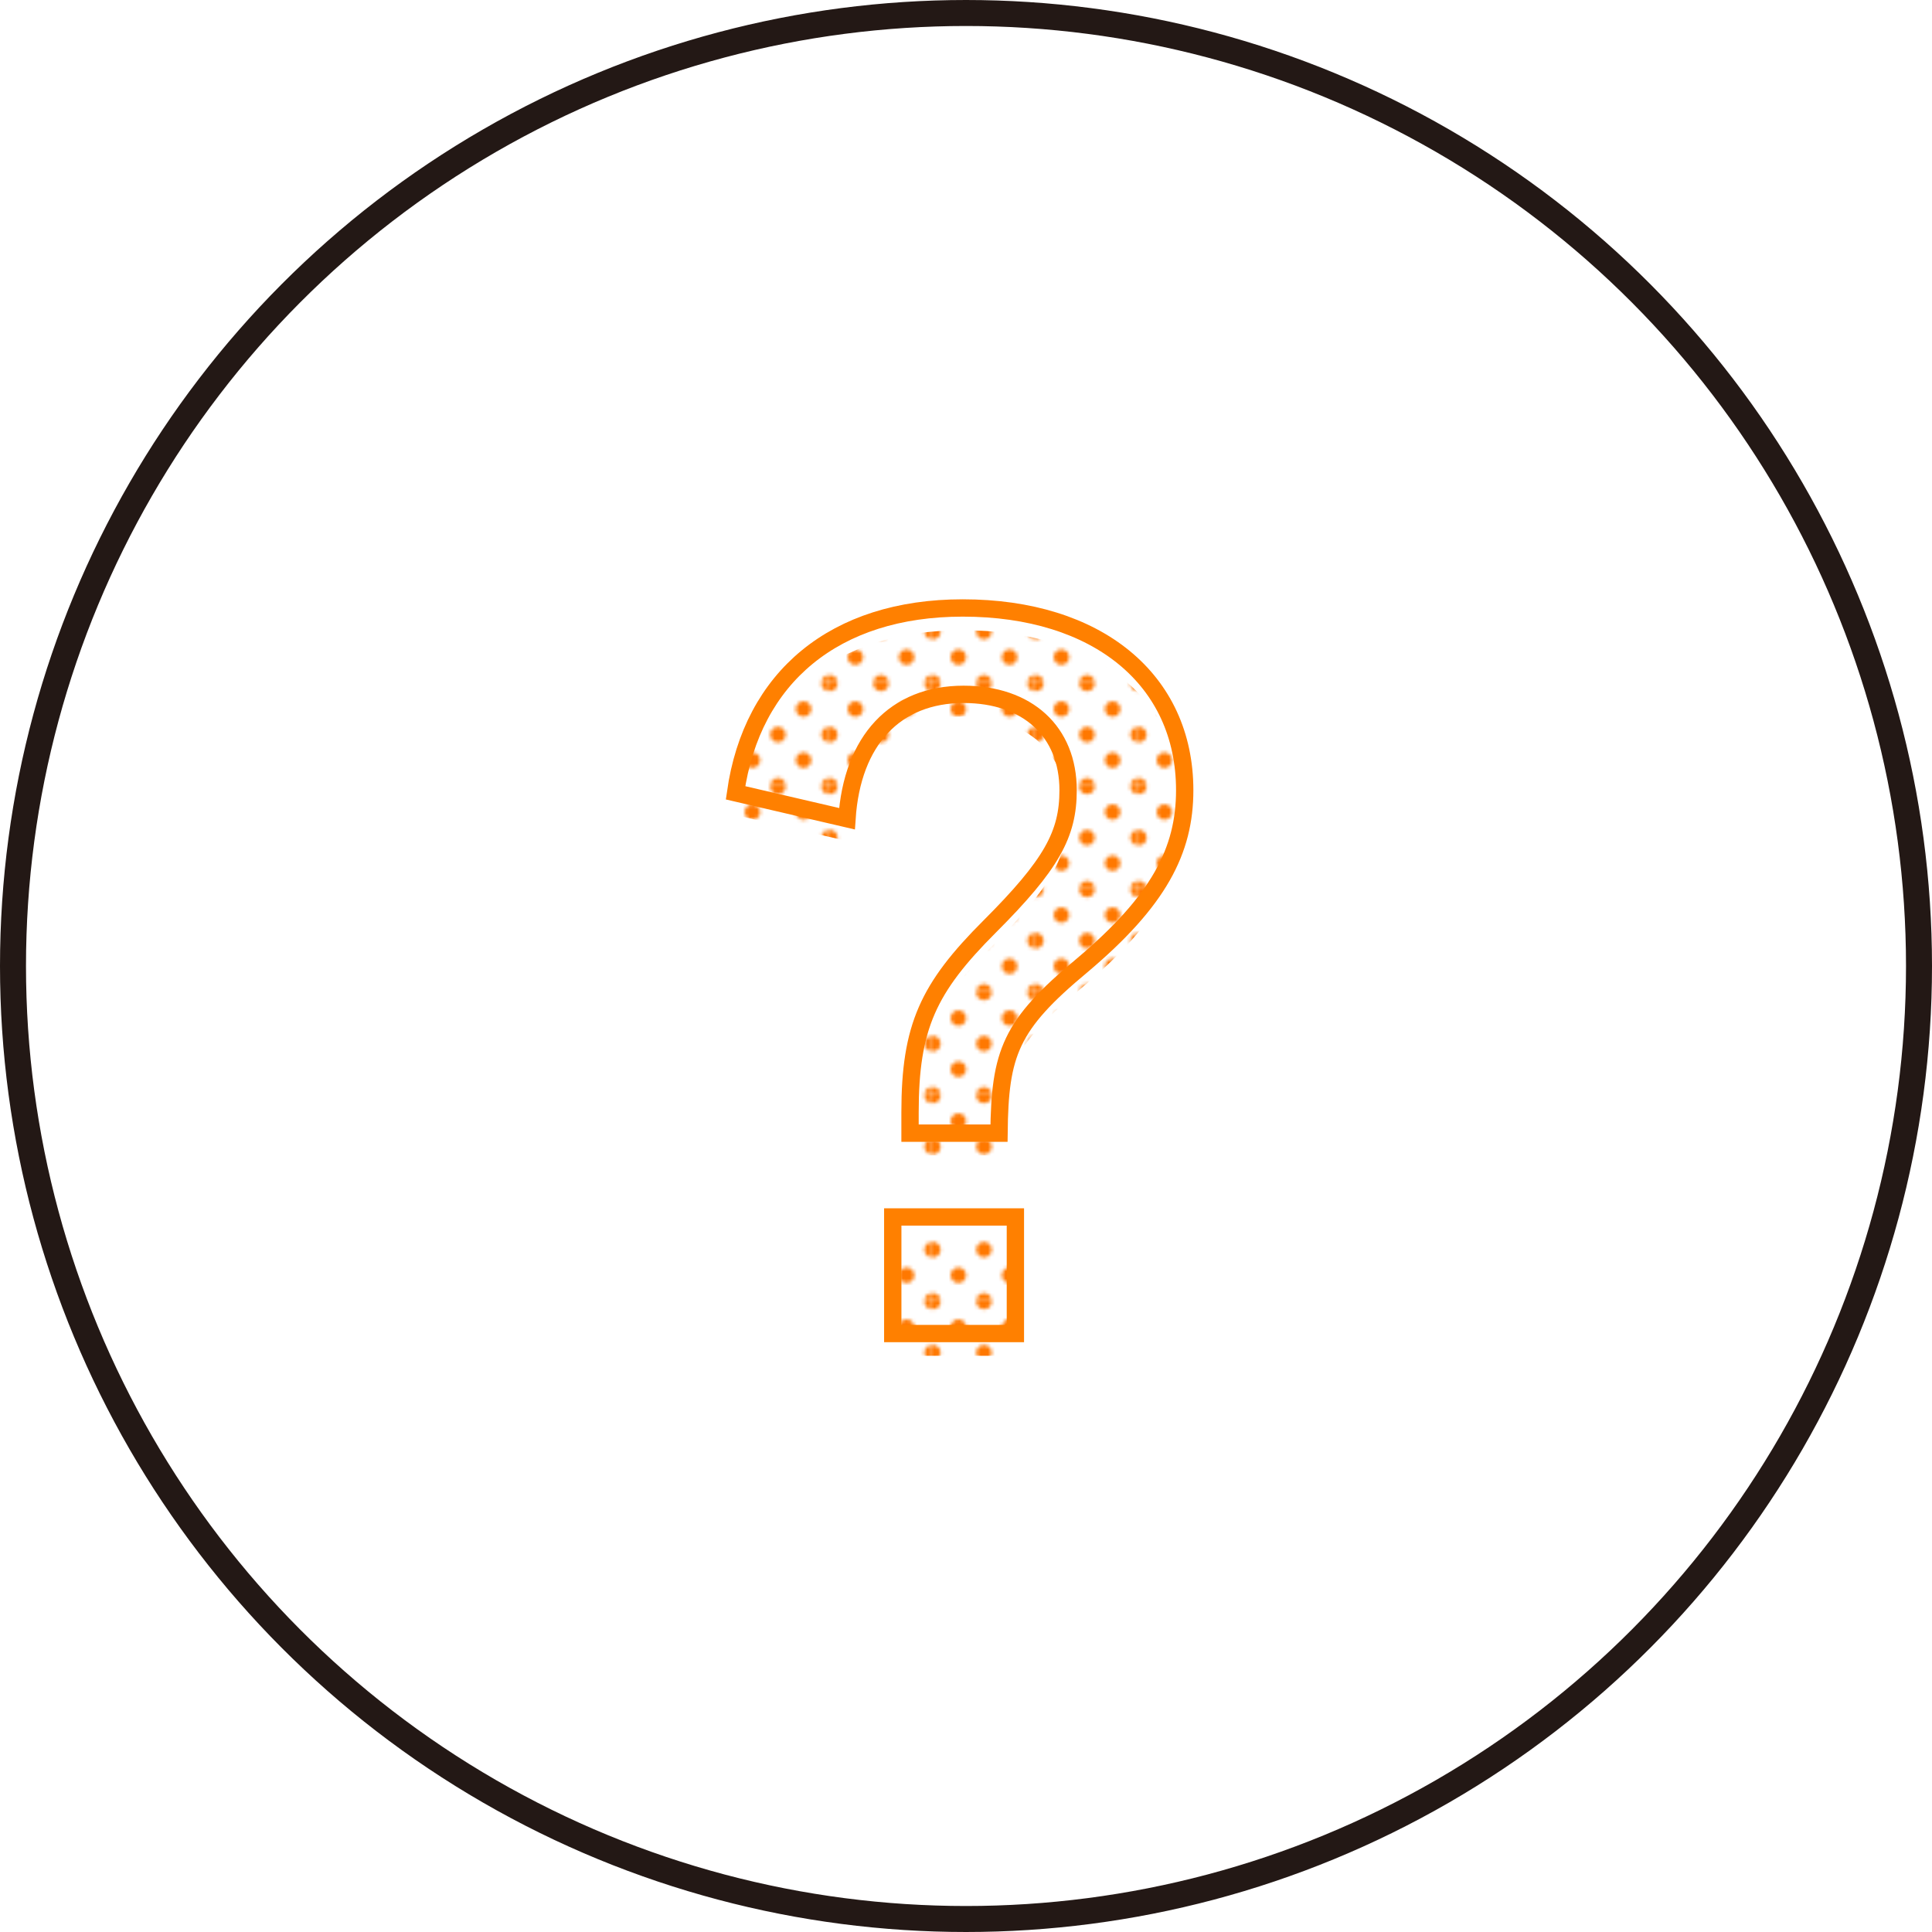<svg xmlns="http://www.w3.org/2000/svg" width="223" height="223"><defs><pattern id="オレンジ" data-name="オレンジ" width="28.8" height="28.8" patternTransform="matrix(.41 0 0 .41 24.445 -4.341)" patternUnits="userSpaceOnUse"><path fill="none" d="M0 0h28.8v28.8H0z"/><path class="cls-2" d="M28.8 30.96a2.16 2.16 0 10-2.16-2.16 2.159 2.159 0 002.16 2.16zM14.4 30.96a2.16 2.16 0 10-2.16-2.16 2.16 2.16 0 002.16 2.16zM28.8 16.56a2.16 2.16 0 10-2.16-2.16 2.16 2.16 0 002.16 2.16zM14.4 16.56a2.16 2.16 0 10-2.16-2.16 2.161 2.161 0 002.16 2.16zM7.2 23.759A2.159 2.159 0 105.039 21.6 2.161 2.161 0 007.2 23.759zM21.6 23.759a2.159 2.159 0 10-2.16-2.16 2.161 2.161 0 002.16 2.16zM7.2 9.359A2.159 2.159 0 105.039 7.2 2.16 2.16 0 007.2 9.359zM21.6 9.359A2.159 2.159 0 1019.44 7.2a2.161 2.161 0 002.16 2.159zM0 30.96a2.16 2.16 0 002.159-2.16A2.16 2.16 0 000 26.64a2.16 2.16 0 00-2.16 2.16A2.159 2.159 0 000 30.96zM0 16.56a2.16 2.16 0 002.159-2.16A2.16 2.16 0 000 12.24a2.16 2.16 0 00-2.16 2.16A2.16 2.16 0 000 16.56zM28.8 2.161A2.16 2.16 0 0030.959 0 2.16 2.16 0 0028.8-2.16 2.16 2.16 0 0026.64 0a2.16 2.16 0 002.16 2.161zM14.4 2.161A2.161 2.161 0 0016.56 0a2.161 2.161 0 00-2.16-2.16A2.159 2.159 0 0012.24 0a2.159 2.159 0 002.16 2.161zM0 2.161A2.16 2.16 0 002.159 0 2.161 2.161 0 000-2.16 2.16 2.16 0 00-2.16 0 2.16 2.16 0 000 2.161z"/></pattern><style>.cls-2{fill:#ff7800}</style></defs><g id="レイヤー_2" data-name="レイヤー 2"><g id="デザイン"><circle cx="111.5" cy="111.5" r="110" fill="#fff"/><circle cx="111.5" cy="111.5" r="110" stroke-miterlimit="10" stroke="#231815" stroke-width="3" fill="none"/><path d="M84.883 94.079c1.894-13.36 11.466-21.336 26.222-21.336 15.553 0 25.623 8.275 25.623 21.037 0 6.979-2.991 12.762-11.865 20.239-8.275 6.88-9.471 10.07-9.571 19.342h-10.269v-2.392c0-9.871 2.093-14.357 9.172-21.436 7.179-7.179 9.073-10.668 9.073-15.753 0-6.78-4.686-11.067-12.064-11.067-7.876 0-12.861 5.284-13.459 14.357zm32.3 48.953v13.46h-14.154v-13.46z" fill="url(#オレンジ)"/><path d="M84.9 91.51c1.894-13.359 11.465-21.336 26.221-21.336 15.553 0 25.623 8.276 25.623 21.038 0 6.979-2.99 12.761-11.864 20.239-8.275 6.879-9.472 10.07-9.571 19.342H105.04V128.4c0-9.871 2.093-14.357 9.172-21.436 7.178-7.178 9.073-10.668 9.073-15.752 0-6.78-4.686-11.067-12.064-11.067-7.877 0-12.862 5.284-13.46 14.357zm32.3 48.954v13.46h-14.154v-13.46z" stroke="#ff8000" stroke-width="2" stroke-miterlimit="10" fill="none"/></g></g></svg>